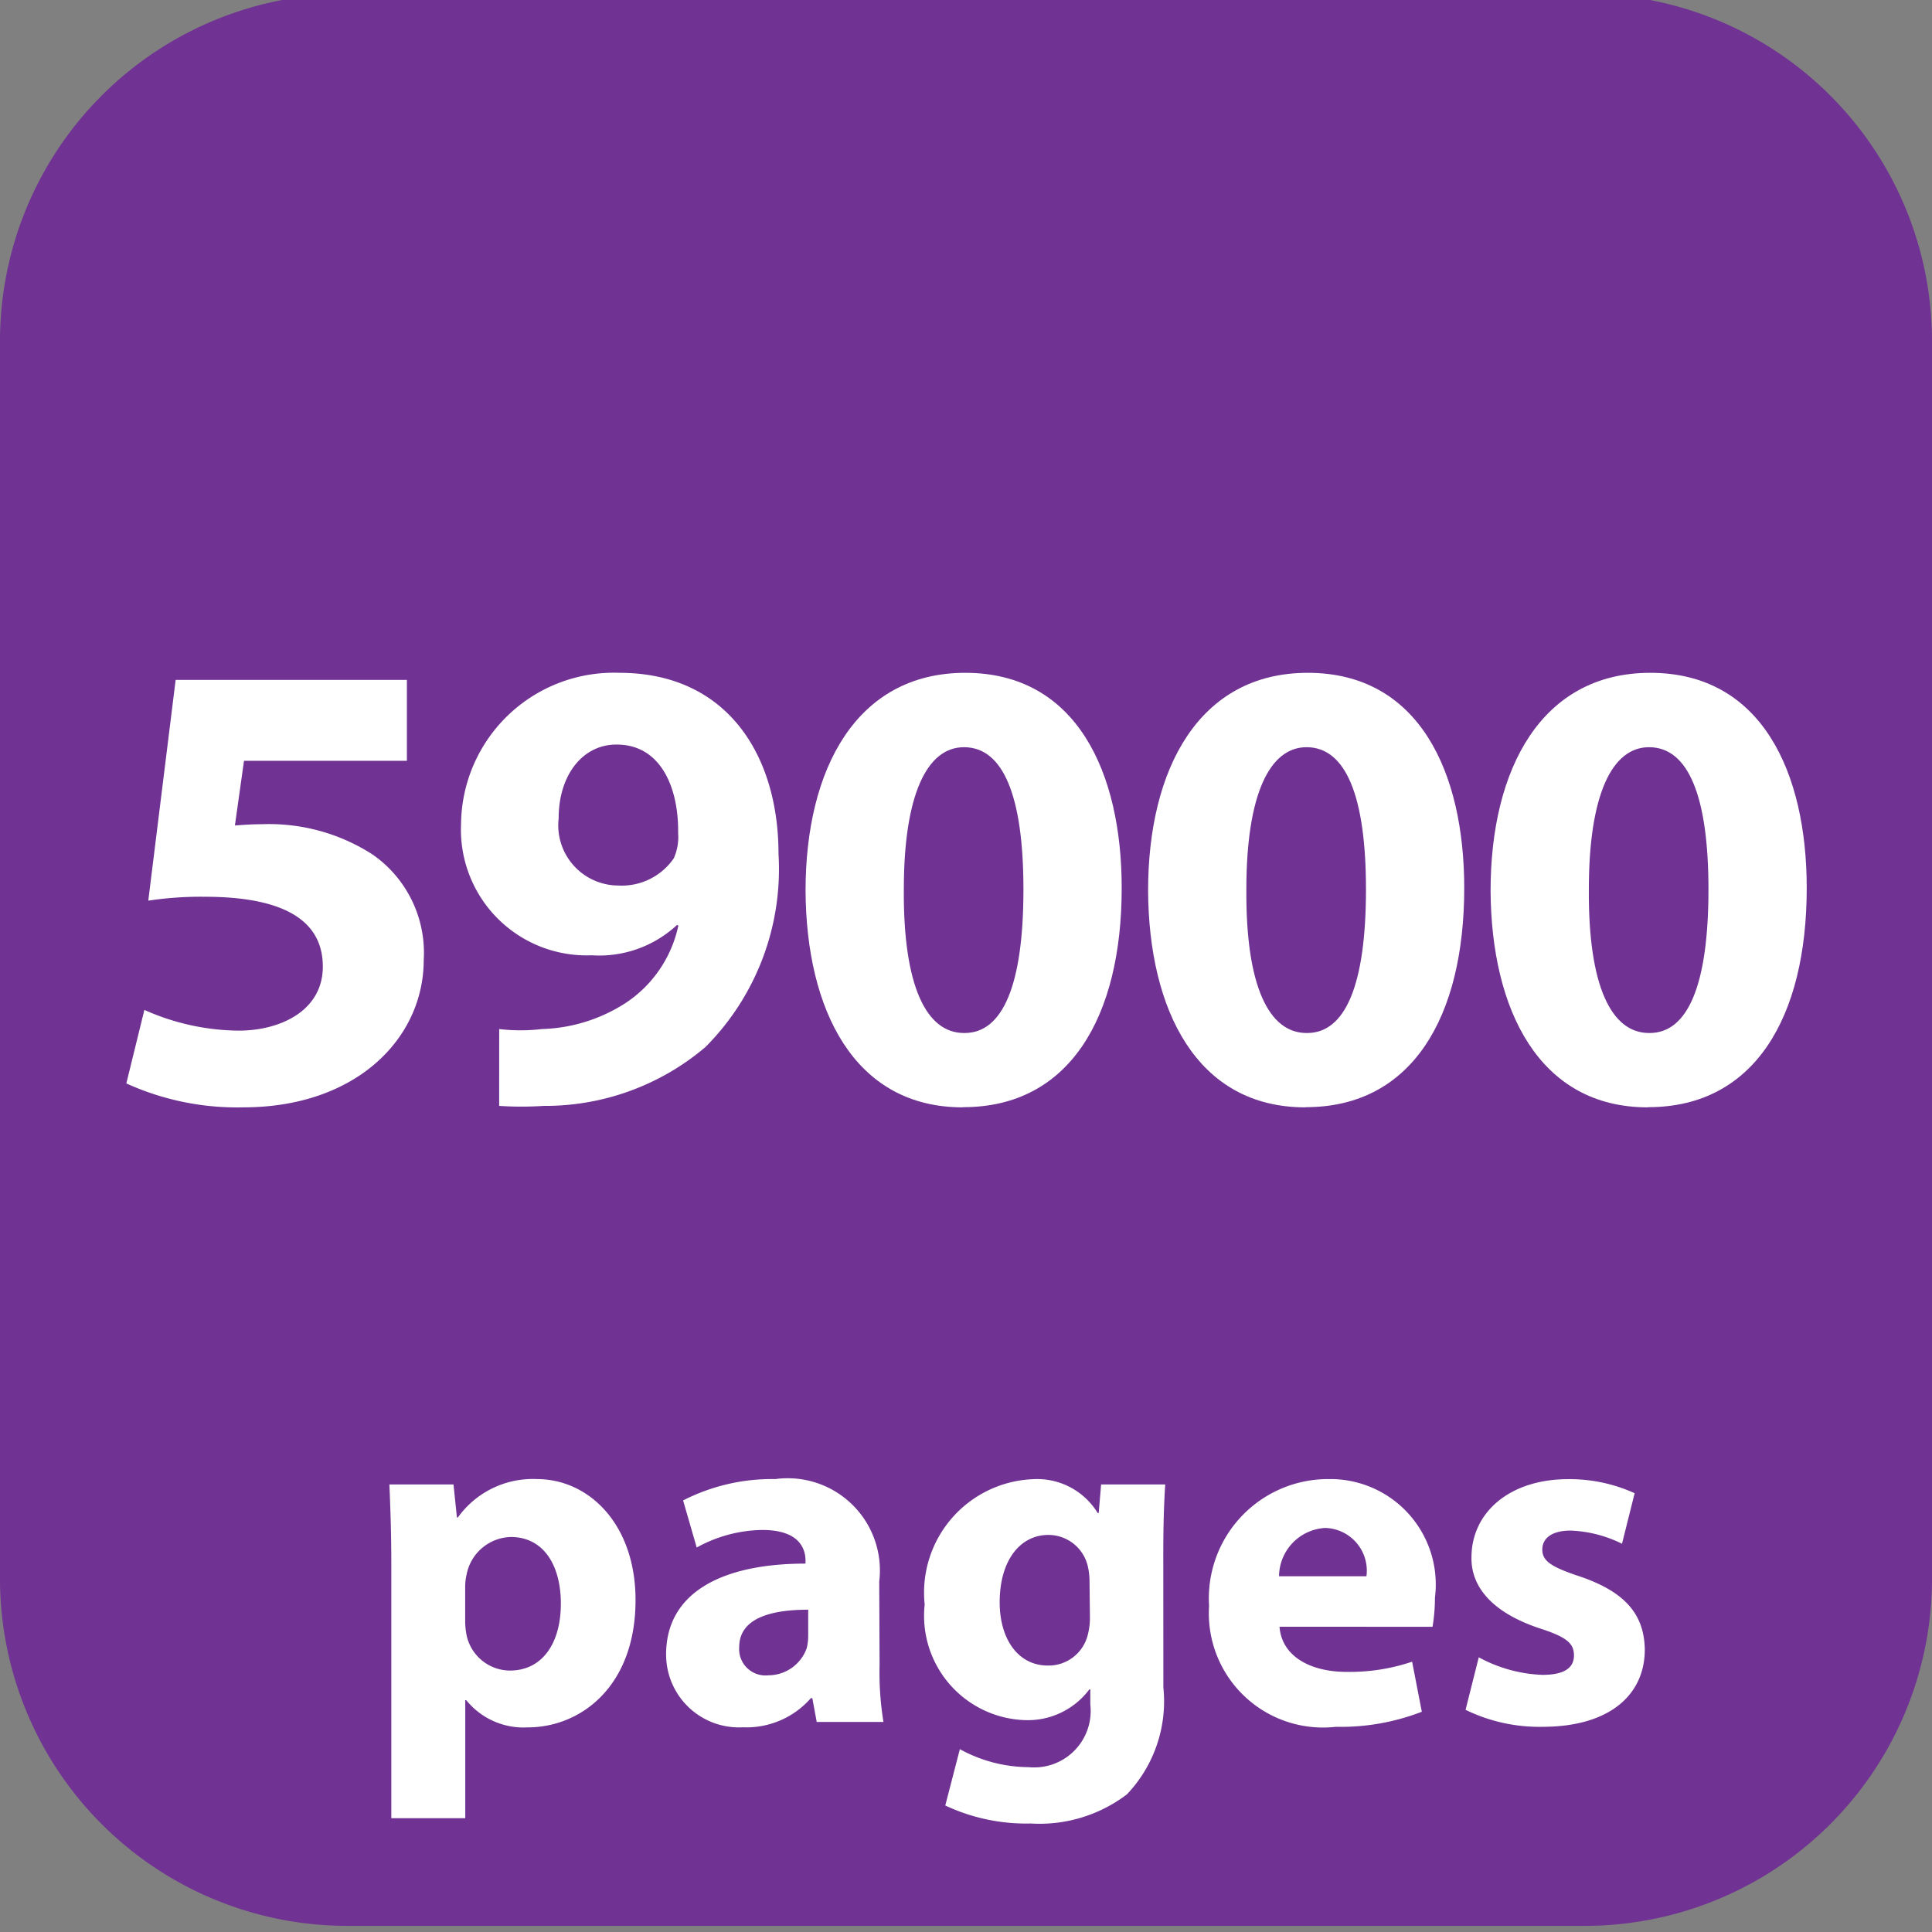 <svg id="Layer_1" data-name="Layer 1" xmlns="http://www.w3.org/2000/svg" width="44" height="44" viewBox="0 0 44 44"><rect x="0" y="0" width="44" height="44" fill="#808080" stroke="none"/><defs><style>.cls-1{fill:#703293;}.cls-2{fill:#fff;}</style></defs><title>100 000-500 000</title><path class="cls-1" d="M36.111,43.86H7.889A7.909,7.909,0,0,1,0,35.971V7.749A7.909,7.909,0,0,1,7.889-.14H36.111A7.909,7.909,0,0,1,44,7.749V35.971a7.909,7.909,0,0,1-7.889,7.889"/><path class="cls-2" d="M8.912,35.62c0-.708-.022-1.3-.044-1.813h1.46l.078.752h.022a2.1,2.1,0,0,1,1.8-.874c1.184,0,2.246,1.028,2.246,2.755,0,1.969-1.25,2.9-2.456,2.9a1.68,1.68,0,0,1-1.4-.62h-.022v2.688H8.912Zm1.682,1.272a1.736,1.736,0,0,0,.033.354,1.017,1.017,0,0,0,.984.8c.73,0,1.162-.608,1.162-1.526,0-.863-.387-1.516-1.14-1.516a1.055,1.055,0,0,0-1.006.852,1.286,1.286,0,0,0-.033.3Z"/><path class="cls-2" d="M20.032,37.91a7.015,7.015,0,0,0,.088,1.306H18.6l-.1-.542h-.033a1.949,1.949,0,0,1-1.549.664,1.659,1.659,0,0,1-1.748-1.66c0-1.4,1.261-2.068,3.175-2.068v-.066c0-.287-.155-.7-.984-.7a3.167,3.167,0,0,0-1.494.4l-.31-1.073a4.445,4.445,0,0,1,2.1-.486,2.1,2.1,0,0,1,2.367,2.334Zm-1.626-1.25c-.885,0-1.571.21-1.571.852a.6.6,0,0,0,.664.642.93.93,0,0,0,.874-.619,1.205,1.205,0,0,0,.033-.287Z"/><path class="cls-2" d="M26.495,38.431a3.074,3.074,0,0,1-.83,2.434,3.29,3.29,0,0,1-2.19.664,4.328,4.328,0,0,1-1.947-.41l.332-1.283a3.287,3.287,0,0,0,1.571.41,1.286,1.286,0,0,0,1.4-1.428v-.343h-.022a1.75,1.75,0,0,1-1.46.7,2.377,2.377,0,0,1-2.29-2.633,2.585,2.585,0,0,1,2.456-2.854A1.615,1.615,0,0,1,25,34.459h.022l.055-.652h1.46c-.022.354-.044.808-.044,1.614Zm-1.682-2.423a1.483,1.483,0,0,0-.033-.31.922.922,0,0,0-.907-.741c-.619,0-1.106.553-1.106,1.537,0,.808.4,1.438,1.1,1.438a.92.92,0,0,0,.9-.675,1.557,1.557,0,0,0,.055-.454Z"/><path class="cls-2" d="M29.14,37.048c.055.7.741,1.028,1.526,1.028a4.448,4.448,0,0,0,1.494-.232l.221,1.14a5.113,5.113,0,0,1-1.958.343,2.6,2.6,0,0,1-2.887-2.754,2.716,2.716,0,0,1,2.732-2.888,2.4,2.4,0,0,1,2.412,2.7,4.019,4.019,0,0,1-.055.664Zm1.98-1.15a.974.974,0,0,0-.94-1.1,1.113,1.113,0,0,0-1.051,1.1Z"/><path class="cls-2" d="M33.678,37.744a3.283,3.283,0,0,0,1.449.4c.509,0,.719-.166.719-.442s-.166-.42-.786-.619c-1.128-.376-1.56-.985-1.548-1.615,0-1.018.863-1.781,2.2-1.781a3.57,3.57,0,0,1,1.516.32l-.288,1.151a2.867,2.867,0,0,0-1.173-.3c-.409,0-.642.166-.642.432s.21.4.874.619c1.029.354,1.449.874,1.46,1.659,0,1.018-.786,1.759-2.334,1.759a3.827,3.827,0,0,1-1.748-.387Z"/><path class="cls-2" d="M9.267,17.326H5.557L5.35,18.8c.207-.015.383-.029.619-.029a4.347,4.347,0,0,1,2.518.691,2.725,2.725,0,0,1,1.163,2.4c0,1.781-1.531,3.357-4.108,3.357a6.09,6.09,0,0,1-2.665-.545L3.288,23a5.361,5.361,0,0,0,2.15.472c.928,0,1.914-.442,1.914-1.458,0-.986-.78-1.591-2.694-1.591a7.966,7.966,0,0,0-1.281.089L4,15.485H9.267Z"/><path class="cls-2" d="M11.369,23.436a4.146,4.146,0,0,0,.972,0,3.706,3.706,0,0,0,1.9-.589,2.812,2.812,0,0,0,1.208-1.767l-.03-.015a2.6,2.6,0,0,1-1.943.691A2.863,2.863,0,0,1,10.5,18.769a3.48,3.48,0,0,1,3.607-3.446c2.46,0,3.623,1.885,3.623,4.123a5.741,5.741,0,0,1-1.664,4.4,5.639,5.639,0,0,1-3.682,1.34,7.773,7.773,0,0,1-1.016,0Zm2.665-6.479c-.751,0-1.311.678-1.311,1.679a1.372,1.372,0,0,0,1.354,1.531,1.438,1.438,0,0,0,1.267-.618,1.181,1.181,0,0,0,.1-.574c.015-1.017-.383-2.018-1.4-2.018Z"/><path class="cls-2" d="M21.924,25.219c-2.475,0-3.563-2.224-3.578-4.933,0-2.783,1.163-4.963,3.637-4.963,2.547,0,3.563,2.282,3.563,4.9,0,2.945-1.193,4.992-3.607,4.992Zm.044-1.693c.868,0,1.34-1.09,1.34-3.269,0-2.121-.457-3.24-1.354-3.24-.84,0-1.37,1.075-1.37,3.24-.015,2.208.516,3.269,1.37,3.269Z"/><path class="cls-2" d="M29.725,25.219c-2.475,0-3.563-2.224-3.578-4.933,0-2.783,1.163-4.963,3.637-4.963,2.547,0,3.563,2.282,3.563,4.9,0,2.945-1.193,4.992-3.607,4.992Zm.044-1.693c.868,0,1.34-1.09,1.34-3.269,0-2.121-.457-3.24-1.354-3.24-.84,0-1.37,1.075-1.37,3.24-.015,2.208.516,3.269,1.37,3.269Z"/><path class="cls-2" d="M37.525,25.219c-2.475,0-3.563-2.224-3.578-4.933,0-2.783,1.163-4.963,3.637-4.963,2.547,0,3.563,2.282,3.563,4.9,0,2.945-1.193,4.992-3.607,4.992Zm.044-1.693c.868,0,1.34-1.09,1.34-3.269,0-2.121-.457-3.24-1.354-3.24-.84,0-1.37,1.075-1.37,3.24-.015,2.208.516,3.269,1.37,3.269Z"/></svg>